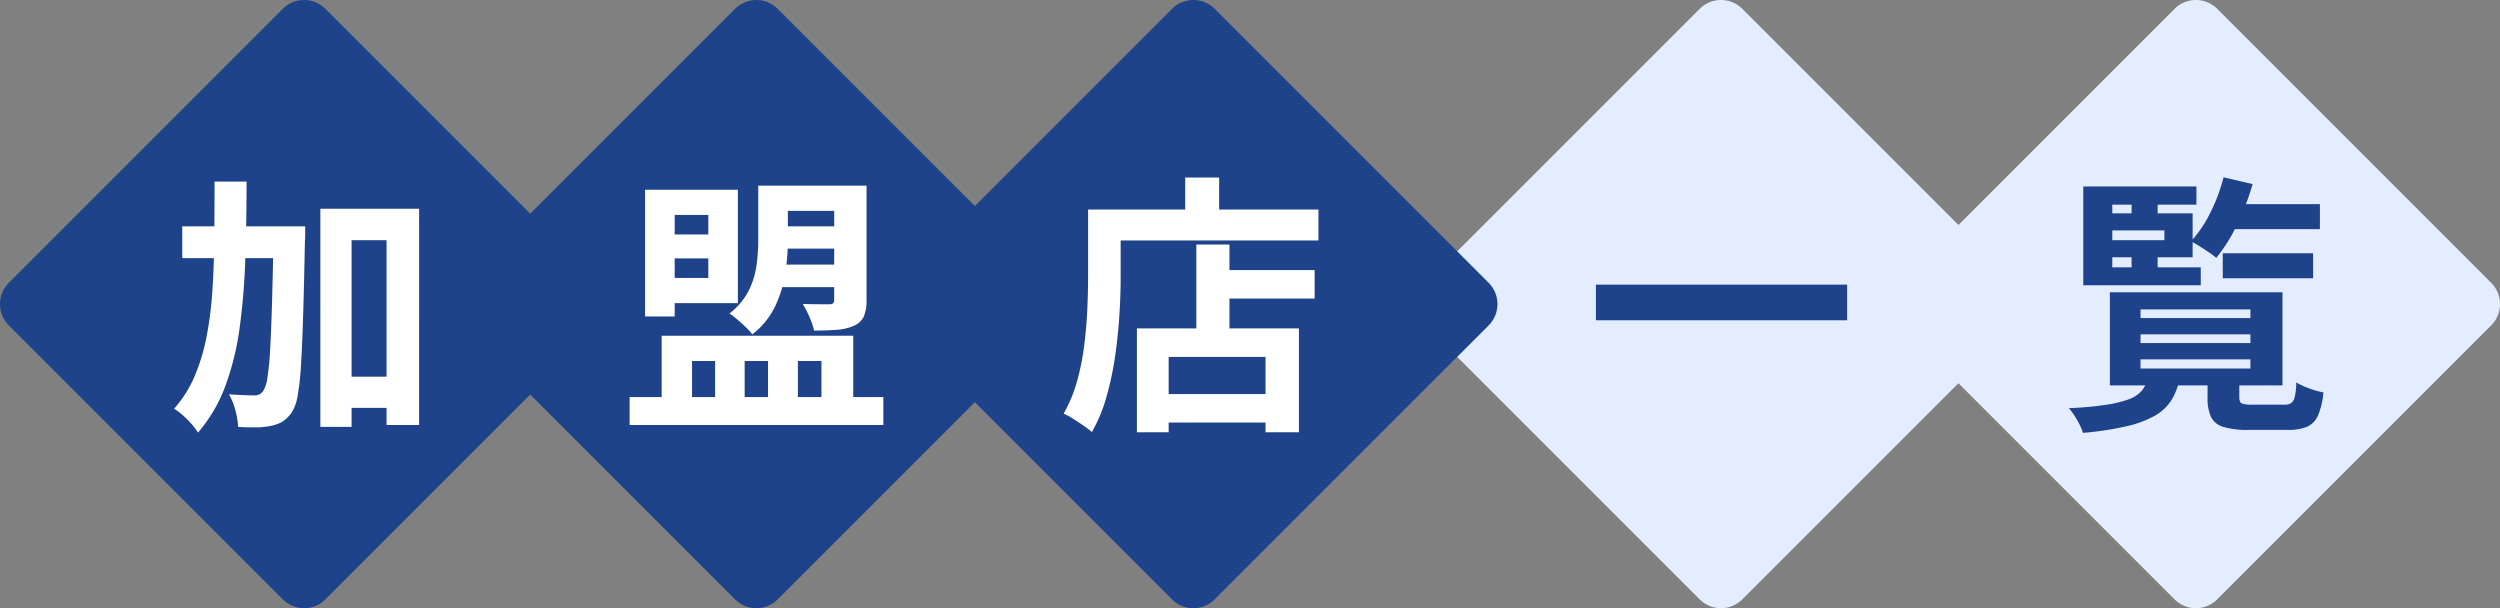 <svg xmlns="http://www.w3.org/2000/svg" width="331.66" height="80.686" viewBox="0 0 331.66 80.686">
  <rect x="0" y="0" width="331.66" height="80.686" fill="#808080" stroke="none"/>
  <g id="グループ_12270" data-name="グループ 12270" transform="translate(-749 -4861.739)">
    <g id="グループ_12054" data-name="グループ 12054" transform="translate(47.659 1256.082)">
      <path id="パス_42587" data-name="パス 42587" d="M1174.855,1800.172l-36.343-36.343a4,4,0,0,1,0-5.657l36.343-36.343a4,4,0,0,1,5.657,0l36.343,36.343a4,4,0,0,1,0,5.657l-36.343,36.343a4,4,0,0,1-5.657,0" transform="translate(-248.026 1885)" fill="#e3edff"/>
      <path id="パス_42738" data-name="パス 42738" d="M1.368-16.38H34.7v4.716H1.368Z" transform="translate(911.692 3659.806)" fill="#1e438a"/>
      <path id="パス_42588" data-name="パス 42588" d="M1174.855,1800.172l-36.343-36.343a4,4,0,0,1,0-5.657l36.343-36.343a4,4,0,0,1,5.657,0l36.343,36.343a4,4,0,0,1,0,5.657l-36.343,36.343a4,4,0,0,1-5.657,0" transform="translate(-185.026 1885)" fill="#e3edff"/>
      <path id="パス_42739" data-name="パス 42739" d="M10.62-9.792V-8.64H25.2V-9.792Zm0,3.312v1.224H25.2V-6.48Zm0-6.624v1.152H25.2V-13.1ZM6.552-15.372h22.9V-3.024H6.552Zm12.96,11.2h4.212V-1.44q0,.648.324.81a3.8,3.8,0,0,0,1.4.162h4.284a1.519,1.519,0,0,0,.882-.216,1.425,1.425,0,0,0,.468-.828,9.132,9.132,0,0,0,.2-1.908,8.708,8.708,0,0,0,1.692.792,11.261,11.261,0,0,0,1.908.54,10.051,10.051,0,0,1-.72,3.06,2.876,2.876,0,0,1-1.44,1.494,6.448,6.448,0,0,1-2.556.414H24.912a10.874,10.874,0,0,1-3.33-.4,2.619,2.619,0,0,1-1.62-1.332,5.988,5.988,0,0,1-.45-2.556Zm-7.956.324H15.8A8.61,8.61,0,0,1,14.742-1.1,6.186,6.186,0,0,1,12.6.954,13.66,13.66,0,0,1,8.856,2.376a40.737,40.737,0,0,1-5.868.9,8.338,8.338,0,0,0-.774-1.692A9.723,9.723,0,0,0,1.116,0a46.85,46.85,0,0,0,4.95-.45A15.006,15.006,0,0,0,9.09-1.188a4.138,4.138,0,0,0,1.656-1.08A3.968,3.968,0,0,0,11.556-3.852Zm9.972-16.7H33.516v3.312H21.528Zm.288-6.516h12.6v3.312h-12.6Zm-.18-3.564,3.852.9a33.154,33.154,0,0,1-2.07,5.4,21.44,21.44,0,0,1-2.754,4.392,9.136,9.136,0,0,0-.972-.738q-.612-.414-1.242-.81t-1.134-.648a16.189,16.189,0,0,0,2.574-3.816A23.2,23.2,0,0,0,21.636-30.636ZM9.432-28.3h3.456v3.42H9.432Zm0,6.84h3.456v3.42H9.432ZM5.148-25.848H17.532v5.832H5.148v-2.268h8.64v-1.3H5.148Zm12.888-3.564V-27H6.876v8.316H18.612v2.376H3.024v-13.1Z" transform="translate(974.692 3659.806)" fill="#1e438a"/>
      <path id="パス_42584" data-name="パス 42584" d="M1114.855,1800.172l-36.343-36.343a4,4,0,0,1,0-5.657l36.343-36.343a4,4,0,0,1,5.657,0l36.343,36.343a4,4,0,0,1,0,5.657l-36.343,36.343a4,4,0,0,1-5.657,0" transform="translate(-376 1885)" fill="#1e438a"/>
      <path id="パス_42735" data-name="パス 42735" d="M22.068-4.176h9.216v4.14H22.068ZM1.8-24.12H14.976v4.212H1.8Zm18.324-2.34h13.1V2.232h-4.32V-22.284H24.264V2.484h-4.14Zm-6.192,2.34h4.176V-22.9a6.349,6.349,0,0,1-.036.756q-.108,5.76-.234,9.81T17.55-5.688A33.208,33.208,0,0,1,17.1-1.62,5.716,5.716,0,0,1,16.38.468a4.342,4.342,0,0,1-1.26,1.3,4.724,4.724,0,0,1-1.548.576,9.611,9.611,0,0,1-1.944.2q-1.152.018-2.412-.054A10.367,10.367,0,0,0,8.856.306a8.146,8.146,0,0,0-.864-2.142q1.08.072,1.98.108t1.4.036a1.513,1.513,0,0,0,.684-.144,1.444,1.444,0,0,0,.54-.54,4.467,4.467,0,0,0,.5-1.656,36.123,36.123,0,0,0,.36-3.672q.144-2.412.252-6.21t.216-9.27ZM6.084-30.06h4.248q0,5.328-.162,10.17a90.239,90.239,0,0,1-.738,9.09,36.509,36.509,0,0,1-1.89,7.794A20.1,20.1,0,0,1,3.888,3.24a7.983,7.983,0,0,0-.864-1.152A13.046,13.046,0,0,0,1.872.936,7.983,7.983,0,0,0,.72.072a15.841,15.841,0,0,0,2.718-4.3A25.948,25.948,0,0,0,5.022-9.468a48.34,48.34,0,0,0,.774-6.1q.216-3.258.252-6.912T6.084-30.06Z" transform="translate(723.719 3659.806)" fill="#fff"/>
      <path id="パス_42585" data-name="パス 42585" d="M1174.855,1800.172l-36.343-36.343a4,4,0,0,1,0-5.657l36.343-36.343a4,4,0,0,1,5.657,0l36.343,36.343a4,4,0,0,1,0,5.657l-36.343,36.343a4,4,0,0,1-5.657,0" transform="translate(-376 1885)" fill="#1e438a"/>
      <path id="パス_42736" data-name="パス 42736" d="M20.2-29.52h9.756v3.348H20.2Zm.036,5.4h9.756v2.952H20.232Zm-.324,5.076h10.08v2.988H19.908ZM18.216-29.52H22.14v7.344a28.791,28.791,0,0,1-.342,4.284,15.633,15.633,0,0,1-1.35,4.392,10.333,10.333,0,0,1-3.024,3.708,7.585,7.585,0,0,0-.846-.936q-.558-.54-1.152-1.044a11.559,11.559,0,0,0-1.026-.792,8.927,8.927,0,0,0,2.538-3.006,10.837,10.837,0,0,0,1.044-3.366,24.7,24.7,0,0,0,.234-3.312Zm10.08,0H32.58v15.156a5.427,5.427,0,0,1-.36,2.2,2.5,2.5,0,0,1-1.3,1.224,6.663,6.663,0,0,1-2.25.54q-1.314.108-3.042.108A10.326,10.326,0,0,0,25-12.114a13.08,13.08,0,0,0-.882-1.71q1.08.036,2.124.036h1.4a.773.773,0,0,0,.5-.126.578.578,0,0,0,.144-.45ZM5.076-23.04h7.848v3.168H5.076ZM3.2-28.98H7.128v16.812H3.2Zm1.872,0h10.44v15.048H5.076V-17.28h6.516v-8.352H5.076ZM1.152-1.476h33.66V2.232H1.152ZM5.4-9.612H30.816V.4H26.6v-6.66H23.472V.4h-3.96v-6.66h-3.1V.4H12.492v-6.66H9.432V.4H5.4Z" transform="translate(783.719 3659.806)" fill="#fff"/>
      <path id="パス_42586" data-name="パス 42586" d="M1114.855,1800.172l-36.343-36.343a4,4,0,0,1,0-5.657l36.343-36.343a4,4,0,0,1,5.657,0l36.343,36.343a4,4,0,0,1,0,5.657l-36.343,36.343a4,4,0,0,1-5.657,0" transform="translate(-258.026 1885)" fill="#1e438a"/>
      <path id="パス_42737" data-name="パス 42737" d="M20.448-18.324H34.056v3.78H20.448Zm-7.7,16.452h16.92v3.78H12.744ZM18.36-21.708h4.392V-8.352H18.36ZM10.476-10.584H31.968V3.2H27.54V-6.8H14.688V3.2H10.476ZM16.884-30.6h4.5v6.588h-4.5Zm-10.8,4.248H34.56v4.1H6.084ZM4-26.352h4.32v9.072q0,2.2-.162,4.842T7.6-7A41.682,41.682,0,0,1,6.462-1.584,20.664,20.664,0,0,1,4.5,3.168a10.913,10.913,0,0,0-1.1-.846q-.7-.486-1.422-.936A9.392,9.392,0,0,0,.756.72,18.616,18.616,0,0,0,2.52-3.528a32.5,32.5,0,0,0,.954-4.716q.306-2.412.414-4.734T4-17.28Z" transform="translate(841.692 3659.806)" fill="#fff"/>
    </g>
  </g>
</svg>
